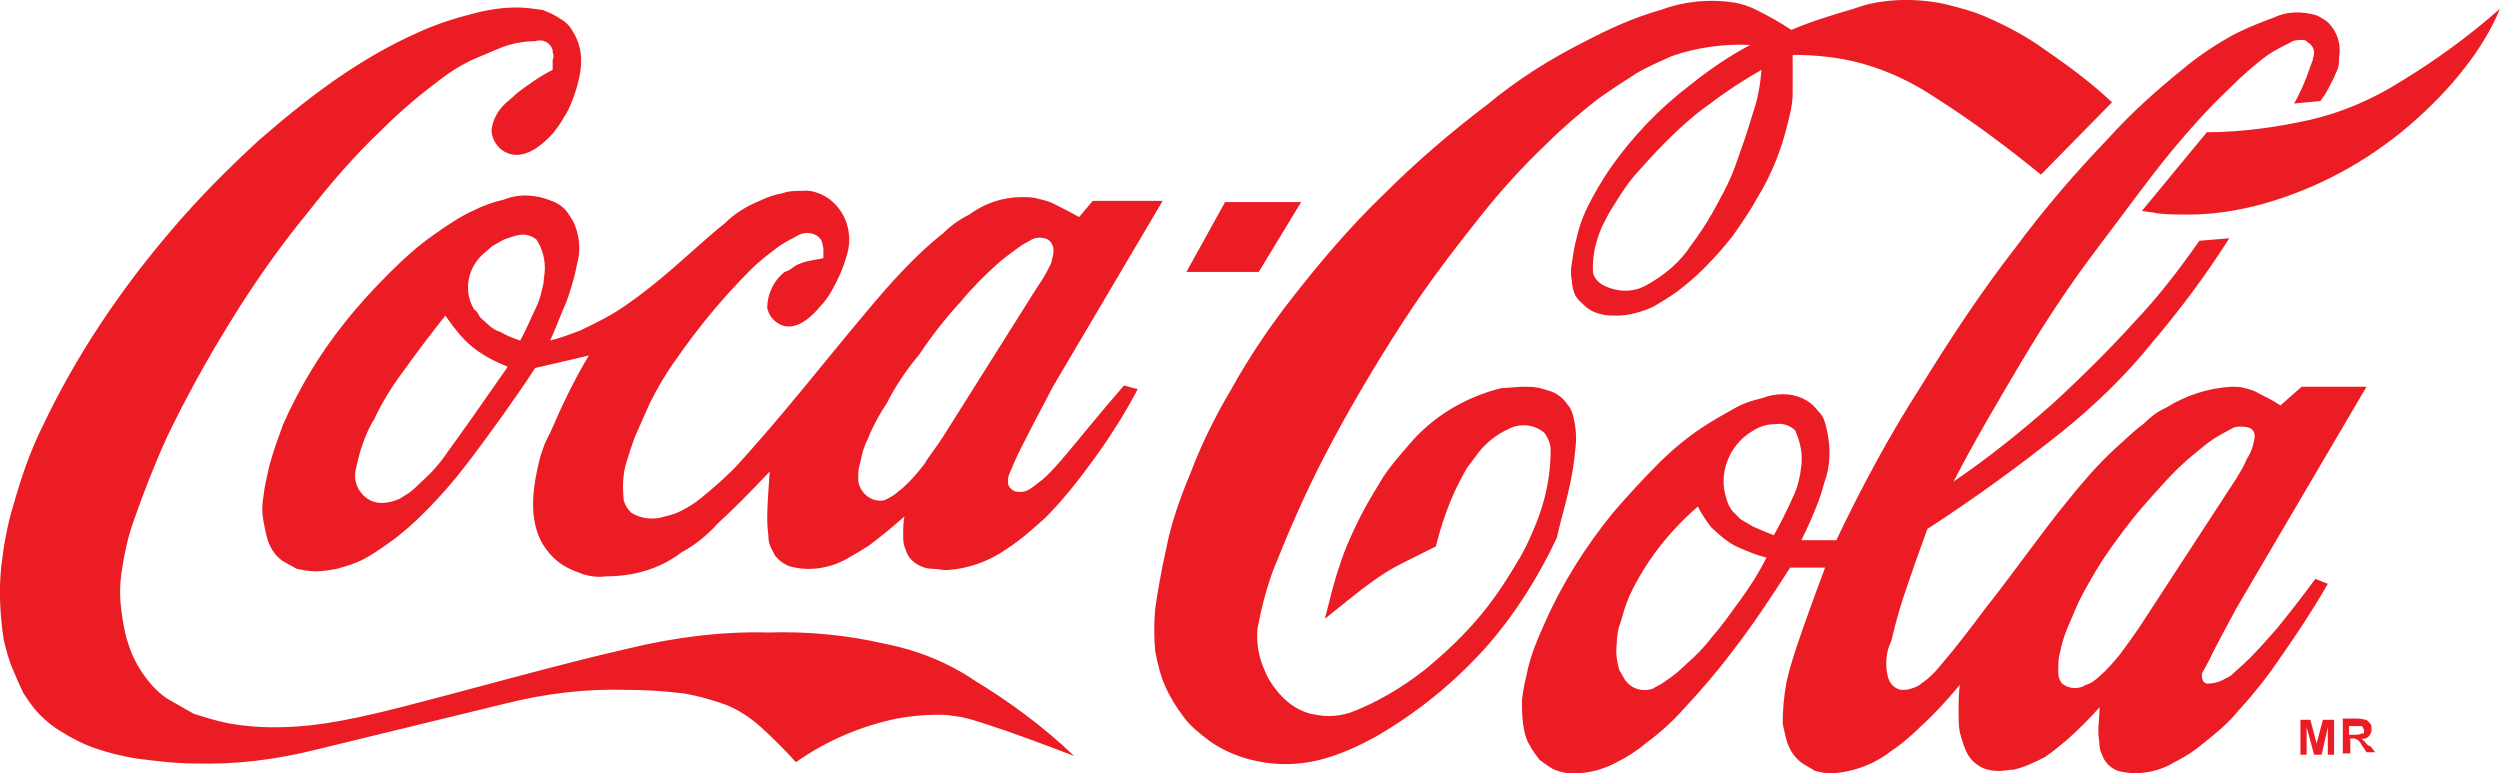 <?xml version="1.0" encoding="utf-8"?>
<!-- Generator: Adobe Illustrator 25.0.1, SVG Export Plug-In . SVG Version: 6.00 Build 0)  -->
<svg version="1.1" id="Layer_1" xmlns="http://www.w3.org/2000/svg" xmlns:xlink="http://www.w3.org/1999/xlink" x="0px" y="0px"
	 viewBox="0 0 200.4 62" enable-background="new 0 0 200.4 62" xml:space="preserve">
<g id="Layer_2_1_">
	<g id="Layer_1-2">
		<path fill-rule="evenodd" clip-rule="evenodd" fill="#EC1C24" d="M70.9,51.6c-3-0.7-6.2-1-9.3-0.9c-3.8-0.1-7.6,0.4-11.3,1.3
			c-5.3,1.2-13.1,3.4-18.2,4.7s-7.6,1.6-10.2,1.6c-1.2,0-2.3-0.1-3.5-0.3c-1-0.2-2-0.5-2.9-0.8L13.4,56c-0.6-0.4-1.1-0.9-1.5-1.4
			c-0.4-0.5-0.8-1.1-1.1-1.7c-0.3-0.6-0.5-1.2-0.7-1.9c-0.2-0.8-0.3-1.5-0.4-2.3c-0.1-0.8-0.1-1.7,0-2.5c0.2-1.5,0.5-3,1-4.4
			c0.8-2.3,1.7-4.6,2.7-6.8c1.5-3.1,3.2-6.2,5-9.1c1.9-3.1,4-6.1,6.3-8.9c1.8-2.3,3.7-4.5,5.8-6.5c1.4-1.4,2.9-2.7,4.5-3.9
			c1-0.8,2.1-1.5,3.3-2c1-0.4,1.8-0.8,2.5-1c0.7-0.2,1.4-0.3,2.1-0.3c0.6-0.2,1.2,0.1,1.4,0.7c0,0.1,0,0.1,0,0.2
			c0.1,0.2,0.1,0.4,0,0.6v0.8c-1,0.5-2,1.2-2.9,1.9c-0.4,0.4-0.7,0.6-1,0.9c-0.5,0.5-0.9,1.2-1,2c0,0.6,0.3,1.2,0.8,1.6
			c1.2,0.9,2.7,0.3,4.2-1.4c0.3-0.4,0.6-0.8,0.8-1.2C45.5,9,45.7,8.5,45.9,8c0.7-1.9,1.1-3.8,0-5.5c-0.2-0.4-0.6-0.8-1-1
			C44.5,1.2,44,1,43.5,0.8c-0.7-0.1-1.4-0.2-2.1-0.2c-1.2,0-2.4,0.2-3.5,0.5c-1.6,0.4-3.1,0.9-4.6,1.6c-2,0.9-3.9,2-5.7,3.2
			c-2.4,1.6-4.6,3.4-6.8,5.3c-2.5,2.3-4.9,4.7-7.1,7.3c-4.1,4.8-7.6,10-10.3,15.7c-1,2-1.7,4.1-2.3,6.2c-0.5,1.6-0.8,3.3-1,5
			c-0.2,2-0.1,3.9,0.2,5.9c0.2,0.8,0.4,1.6,0.7,2.3c0.3,0.7,0.6,1.4,0.9,2c0.4,0.6,0.8,1.2,1.3,1.7c0.5,0.5,1.1,1,1.8,1.4
			c0.8,0.5,1.6,0.9,2.4,1.2c1.1,0.4,2.3,0.7,3.5,0.9c1.6,0.2,3.1,0.4,4.7,0.4c3.3,0.1,6.5-0.3,9.7-1.1l15.2-3.7
			c3.2-0.8,6.4-1.2,9.7-1.1c1.6,0,3.1,0.1,4.7,0.3c1.1,0.2,2.2,0.5,3.3,0.9c1,0.4,1.9,1,2.7,1.7c1,0.9,2,1.9,2.9,2.9
			c2.4-1.7,5.2-2.9,8.1-3.5c1.1-0.2,2.1-0.3,3.2-0.3c0.5,0,0.9,0,1.4,0.1c0.9,0.1,1.8,0.4,2.7,0.7c1.6,0.5,4.3,1.5,6.9,2.5
			c-2.4-2.3-5.1-4.3-7.9-6C76,53.1,73.5,52.1,70.9,51.6L70.9,51.6z M104.3,16.2h-6.1l-3.1,5.6h5.8L104.3,16.2z M192.5,6.5
			c-2.2,1.4-4.7,2.5-7.3,3.1c-2.7,0.6-5.5,1-8.3,1l-5.2,6.3c0.4,0.1,0.9,0.1,1.2,0.2c0.8,0.1,1.7,0.1,2.5,0.1c2,0,3.9-0.3,5.8-0.8
			c4.4-1.2,8.5-3.4,12-6.4c1.6-1.4,3.1-2.9,4.4-4.6c1.1-1.4,2.1-3,2.8-4.7C197.9,2.9,195.3,4.8,192.5,6.5z M185.6,46.4
			c-1.1,1.5-2.2,2.9-3.1,4c-0.7,0.8-1.4,1.6-2.2,2.4c-0.5,0.5-1,0.9-1.3,1.2s-0.5,0.3-0.8,0.5c-0.4,0.2-0.8,0.3-1.3,0.3
			c-0.4-0.1-0.4-0.5-0.4-0.8c0.2-0.4,0.4-0.7,0.6-1.1c0.4-0.9,1.3-2.5,2.2-4.2L189.7,31h-5.2l-1.7,1.5c-0.6-0.4-1.2-0.7-1.8-1
			c-0.3-0.2-0.7-0.3-1.1-0.4c-0.3-0.1-0.7-0.1-1-0.1c-1.9,0.1-3.7,0.7-5.3,1.7c-0.7,0.3-1.3,0.8-1.8,1.3c-0.7,0.5-1.4,1.2-2.3,2
			c-1.4,1.3-2.6,2.7-3.8,4.2c-1.9,2.3-4.5,6-6.5,8.5c-1.2,1.6-2.4,3.2-3.7,4.7c-0.4,0.5-0.9,1-1.5,1.4c-0.2,0.2-0.5,0.3-0.8,0.4
			c-0.3,0.1-0.5,0.1-0.8,0.1c-0.6-0.1-1-0.6-1.1-1.2c-0.2-0.9-0.1-1.9,0.3-2.7c0.2-0.8,0.5-2.1,1-3.6s1.2-3.5,1.9-5.4
			c3.7-2.4,7.3-5,10.8-7.8c2.6-2.1,5-4.4,7.1-7c2.3-2.7,4.4-5.5,6.3-8.5l-2.4,0.2c-1.6,2.3-3.3,4.5-5.2,6.5
			c-1.9,2.1-4.2,4.4-6.6,6.6c-2.5,2.2-5.1,4.3-7.9,6.2c1.7-3.3,3.6-6.5,5.5-9.7s3.9-6.2,6.1-9.1s4-5.4,5.8-7.6
			c1.5-1.8,3-3.5,4.7-5.1c1-1,2-1.9,3.1-2.7c0.6-0.4,1.2-0.7,1.8-1c0.3-0.2,0.7-0.2,1-0.2c0.2,0,0.3,0.1,0.4,0.2
			c0.5,0.3,0.6,0.8,0.4,1.3c0,0.2-0.1,0.3-0.3,0.9c-0.3,0.9-0.7,1.8-1.2,2.7l2.1-0.2c0.4-0.5,0.7-1.1,1-1.7c0.2-0.4,0.3-0.7,0.4-0.9
			c0.1-0.3,0.1-0.6,0.1-0.9c0.2-1.1-0.2-2.2-1-2.9c-0.3-0.2-0.6-0.4-0.9-0.5c-1.1-0.3-2.3-0.3-3.3,0.2c-1.1,0.4-2.1,0.8-3.1,1.3
			c-1.5,0.8-3,1.8-4.3,2.9c-2.1,1.7-4.1,3.5-5.9,5.5c-2.6,2.7-5.1,5.6-7.4,8.7c-2.8,3.6-5.3,7.4-7.7,11.3c-2.5,3.9-4.7,8-6.7,12.2
			h-2.8c0.6-1.2,1.1-2.4,1.4-3.2s0.4-1.4,0.6-1.9c0.4-1.4,0.3-2.9-0.1-4.3c-0.1-0.4-0.3-0.7-0.6-1c-0.7-0.9-1.7-1.3-2.8-1.3
			c-0.5,0-1.1,0.1-1.6,0.3c-0.8,0.2-1.5,0.4-2.2,0.8c-0.9,0.5-1.8,1-2.7,1.6c-1.2,0.8-2.4,1.8-3.4,2.8c-1.3,1.3-2.5,2.6-3.7,4
			c-2.2,2.7-4.1,5.7-5.5,8.9c-0.5,1.1-1,2.3-1.3,3.5c-0.2,0.9-0.4,1.7-0.5,2.6c0,0.7,0,1.3,0.1,2c0.1,0.6,0.2,1.1,0.5,1.6
			c0.2,0.4,0.5,0.8,0.8,1.2c0.4,0.3,0.8,0.6,1.2,0.8c0.5,0.2,1,0.3,1.5,0.3c1.2,0,2.4-0.3,3.5-0.9c0.8-0.4,1.6-0.9,2.3-1.5
			c1.1-0.8,2.1-1.7,3-2.7c1.4-1.5,2.7-3,3.9-4.6c1.5-1.9,3.1-4.3,4.7-6.8h2.8c-0.9,2.4-1.8,4.9-2.3,6.4c-0.3,0.9-0.6,1.9-0.8,2.8
			c-0.2,1.1-0.3,2.2-0.3,3.3c0.1,0.5,0.2,0.9,0.3,1.3c0.1,0.4,0.3,0.8,0.5,1.1c0.2,0.3,0.5,0.6,0.8,0.8c0.3,0.2,0.7,0.4,1,0.6
			c0.4,0.1,0.9,0.2,1.3,0.2c1.7-0.1,3.4-0.7,4.8-1.8c0.9-0.6,1.7-1.3,2.4-2c1.1-1,2.1-2.1,3.1-3.3c-0.1,0.7-0.1,1.5-0.1,2.2
			c0,0.5,0,1.1,0.1,1.6c0.1,0.4,0.2,0.7,0.3,1s0.2,0.5,0.3,0.7c0.2,0.4,0.5,0.7,0.8,0.9c0.5,0.4,1.2,0.5,1.8,0.5
			c0.3,0,0.7-0.1,1.1-0.1c0.9-0.2,1.7-0.6,2.5-1c0.6-0.4,1.2-0.9,1.8-1.4c0.9-0.8,1.8-1.7,2.6-2.6c0,0.7-0.1,1.4-0.1,1.9
			s0.1,0.9,0.1,1.2c0,0.2,0.1,0.5,0.2,0.7c0.2,0.6,0.7,1.1,1.3,1.3c1.5,0.4,3.2,0.1,4.5-0.7c0.8-0.4,1.6-0.9,2.3-1.5
			c1-0.8,2-1.6,2.8-2.6c1.2-1.3,2.4-2.8,3.4-4.3c1.2-1.7,2.6-3.8,3.8-5.9L185.6,46.4L185.6,46.4z M139.5,48.1
			c-0.8,1.1-1.5,2.1-2.3,3c-0.6,0.8-1.3,1.5-2.1,2.2c-0.5,0.5-1,0.9-1.6,1.3c-0.4,0.3-0.7,0.4-1,0.6c-0.9,0.3-1.8,0-2.3-0.8
			l-0.4-0.7c-0.2-0.7-0.3-1.4-0.2-2.1c0-0.6,0.1-1.2,0.3-1.7c0.2-0.7,0.4-1.4,0.7-2.1c1.3-2.8,3.2-5.2,5.5-7.2
			c0.3,0.6,0.7,1.2,1.1,1.7l0.9,0.8c0.4,0.3,0.8,0.6,1.3,0.8c0.7,0.3,1.4,0.6,2.2,0.8C141,45.9,140.3,47,139.5,48.1L139.5,48.1z
			 M144.4,37.3c-0.1,0.9-0.3,1.8-0.7,2.6c-0.3,0.7-0.9,1.9-1.5,3c-0.6-0.2-1.2-0.5-1.7-0.7c-0.3-0.2-0.7-0.4-1-0.6l-0.5-0.5
			c-0.3-0.3-0.5-0.7-0.6-1.1c-0.7-2,0.2-4.3,2-5.4c0.6-0.4,1.2-0.6,1.9-0.6c0.6-0.1,1.2,0.1,1.6,0.5
			C144.3,35.4,144.5,36.3,144.4,37.3z M172,49.5c-0.7,1.1-1.5,2.2-2.1,3c-0.5,0.6-1,1.2-1.6,1.7c-0.3,0.3-0.7,0.6-1.1,0.7
			c-0.6,0.4-1.4,0.3-1.9-0.1c-0.4-0.5-0.3-0.9-0.3-1.6c0-0.4,0.1-0.8,0.2-1.2c0.1-0.5,0.3-1.1,0.5-1.6l0.9-2.1
			c0.4-0.8,0.9-1.7,1.5-2.7c0.6-1,1.4-2.1,2.3-3.3s1.9-2.3,2.9-3.4c0.8-0.9,1.7-1.8,2.7-2.6c0.6-0.5,1.2-1,1.9-1.4
			c0.4-0.2,0.7-0.4,1.1-0.6c0.2-0.1,0.4-0.1,0.6-0.1c0.3,0,0.6,0,0.9,0.2c0.4,0.4,0.2,0.8,0.1,1.3c-0.1,0.4-0.3,0.8-0.5,1.1
			c-0.2,0.5-0.5,1-0.8,1.5L172,49.5z M125.7,39.5c0.3-1.2,0.5-2.5,0.6-3.7c0.1-0.8,0-1.7-0.2-2.5c-0.1-0.3-0.2-0.6-0.4-0.8
			c-0.3-0.5-0.8-0.9-1.3-1.1c-0.3-0.1-0.6-0.2-1-0.3c-0.4-0.1-0.9-0.1-1.3-0.1c-0.5,0-1.1,0.1-1.7,0.1c-2.9,0.7-5.6,2.3-7.5,4.6
			c-0.7,0.8-1.4,1.6-2,2.5c-0.6,1-1.3,2.1-1.9,3.3c-0.6,1.2-1.2,2.5-1.6,3.8c-0.5,1.4-0.8,2.8-1.2,4.3c1.4-1.1,2.7-2.2,3.7-2.9
			c0.8-0.6,1.6-1.1,2.4-1.5l2.8-1.4c0.4-1.6,0.9-3.1,1.6-4.6c0.3-0.6,0.6-1.2,0.9-1.7l0.9-1.2c0.6-0.8,1.5-1.5,2.4-1.9
			c0.9-0.5,2.1-0.4,2.9,0.3c0.3,0.4,0.5,0.9,0.5,1.4c0,2-0.4,3.9-1.1,5.7c-0.4,1-0.8,1.9-1.3,2.8c-0.6,1-1.2,2-1.9,3
			c-1.6,2.3-3.6,4.3-5.8,6.1c-1.8,1.4-3.8,2.6-5.9,3.4c-0.6,0.2-1.2,0.3-1.8,0.3c-0.5,0-1-0.1-1.5-0.2c-1.1-0.3-2-1-2.7-1.9
			c-0.4-0.5-0.7-1-0.9-1.5c-0.5-1.1-0.7-2.2-0.6-3.4c0.3-1.6,0.7-3.2,1.3-4.8c1.2-3,2.5-6,4-8.9c1.8-3.5,4.1-7.4,6.3-10.8
			s4.4-6.2,6.3-8.6c1.6-2,3.3-3.9,5.2-5.7c1.3-1.3,2.7-2.5,4.1-3.6c1.1-0.8,2.2-1.5,3.3-2.2c0.9-0.5,1.8-0.9,2.7-1.3
			c2-0.7,4.2-1,6.3-0.9c-1.7,0.9-3.3,2-4.8,3.2c-2.5,1.9-4.7,4.2-6.5,6.8c-0.6,0.9-1.2,1.9-1.7,2.9c-0.4,0.8-0.7,1.6-0.9,2.5
			c-0.2,0.7-0.3,1.4-0.4,2.1c-0.1,0.5-0.1,0.9,0,1.4c0,0.3,0.1,0.7,0.2,1c0.1,0.3,0.3,0.5,0.5,0.7c0.2,0.2,0.4,0.4,0.7,0.6
			c0.3,0.2,0.6,0.3,1,0.4c0.4,0.1,0.8,0.1,1.2,0.1c1,0,2-0.3,2.9-0.7c0.5-0.3,1.2-0.7,1.9-1.2c0.8-0.6,1.5-1.2,2.2-1.9
			c0.8-0.8,1.6-1.7,2.3-2.6c0.7-1,1.4-2,2-3.1c1.1-1.8,1.9-3.8,2.4-5.9c0.2-0.8,0.4-1.6,0.4-2.4V4.4c1.9,0,3.8,0.2,5.6,0.7
			c2.1,0.6,4,1.5,5.8,2.7c3,1.9,5.8,4,8.5,6.2l5.7-5.8c-1.7-1.6-3.6-3-5.5-4.3c-1.4-1-2.9-1.8-4.5-2.5c-1.1-0.5-2.3-0.8-3.5-1.1
			c-1.5-0.3-3.1-0.4-4.7-0.2c-0.9,0.1-1.7,0.3-2.5,0.6c-1.7,0.5-3.4,1-5,1.7c-0.9-0.6-1.8-1.1-2.8-1.6c-0.6-0.3-1.2-0.5-1.8-0.6
			c-2-0.3-4-0.1-5.9,0.6c-2.1,0.6-4.1,1.5-6,2.5c-2.8,1.4-5.5,3.1-7.9,5.1c-2.9,2.2-5.7,4.6-8.3,7.2c-2.6,2.5-4.9,5.2-7.1,8
			c-1.9,2.4-3.6,4.9-5.1,7.6c-1.3,2.2-2.4,4.4-3.3,6.8c-0.8,1.9-1.5,3.9-1.9,5.9c-0.4,1.8-0.7,3.5-0.9,4.9c-0.1,1.1-0.1,2.3,0,3.4
			c0.2,1,0.4,1.9,0.8,2.8c0.4,0.9,0.9,1.7,1.5,2.5c0.6,0.8,1.4,1.4,2.2,2c0.9,0.6,1.8,1,2.8,1.3c2.1,0.6,4.2,0.6,6.3,0
			c1.4-0.4,2.7-1,4-1.7c3.3-1.9,6.3-4.3,8.9-7.2c2.3-2.6,4.2-5.6,5.7-8.8C125,42.1,125.4,40.8,125.7,39.5z M141.2,5.6
			c-0.1,1.2-0.3,2.4-0.7,3.5c-0.4,1.4-0.9,2.8-1.4,4.2s-1.2,2.6-1.8,3.7c-0.5,0.9-1.1,1.8-1.7,2.6c-0.9,1.4-2.2,2.5-3.7,3.3
			c-1.1,0.6-2.4,0.5-3.5-0.1c-0.3-0.2-0.6-0.5-0.7-0.9c-0.1-1.3,0.2-2.5,0.7-3.7c0.3-0.6,0.6-1.2,1-1.8c0.5-0.8,1-1.6,1.6-2.3
			c0.8-0.9,1.6-1.8,2.5-2.7c1.1-1.1,2.3-2.2,3.6-3.1C138.4,7.3,139.8,6.4,141.2,5.6L141.2,5.6z M85.4,36.5c-0.6,0.7-1.2,1.4-1.9,2
			c-0.3,0.2-0.5,0.4-0.8,0.6c-0.4,0.3-0.8,0.4-1.3,0.3c-0.3-0.1-0.6-0.4-0.6-0.7c0-0.2,0-0.5,0.1-0.7c0.3-0.7,0.6-1.4,0.9-2
			c0.6-1.2,1.6-3.1,2.6-5l8.8-14.9h-5.6l-1.1,1.3c-0.7-0.4-1.5-0.8-2.1-1.1c-0.4-0.2-0.9-0.3-1.3-0.4c-0.4-0.1-0.8-0.1-1.2-0.1
			c-1.5,0-3,0.5-4.2,1.4c-0.8,0.4-1.5,0.9-2.1,1.5c-1.4,1.1-2.7,2.4-3.9,3.7c-2,2.2-4.9,5.8-7.2,8.6s-4.3,5.1-5.6,6.5
			c-0.9,0.9-1.8,1.7-2.8,2.5c-0.5,0.4-1,0.7-1.6,1c-0.4,0.2-0.8,0.3-1.2,0.4c-0.9,0.3-1.9,0.2-2.7-0.3c-0.3-0.3-0.5-0.6-0.6-1
			c-0.1-1-0.1-2,0.2-3c0.2-0.6,0.4-1.3,0.7-2.1l1.2-2.7c0.6-1.2,1.3-2.4,2.1-3.5c1.8-2.6,3.8-5,6-7.2c0.7-0.7,1.5-1.3,2.3-1.9
			c0.6-0.4,1.1-0.6,1.4-0.8c0.5-0.3,1.1-0.3,1.6,0c0.4,0.3,0.4,0.5,0.5,1v0.8c-0.6,0.1-1.1,0.2-1.5,0.3c-0.3,0.1-0.6,0.2-0.9,0.4
			c-0.2,0.2-0.4,0.3-0.7,0.4c-0.9,0.7-1.4,1.8-1.4,2.9c0.1,0.4,0.3,0.8,0.7,1.1c1,0.8,2.3,0.3,3.6-1.3c0.3-0.3,0.5-0.6,0.7-0.9
			c0.6-1,1.1-2.1,1.4-3.2c0.5-1.7-0.1-3.5-1.5-4.5c-0.6-0.4-1.4-0.7-2.1-0.6c-0.5,0-1.1,0-1.6,0.2c-0.6,0.1-1.2,0.3-1.8,0.6
			c-1,0.4-2,1-2.8,1.8c-1.4,1.1-3.4,3-5.1,4.4c-1.2,1-2.5,2-3.8,2.8c-1,0.6-1.9,1-2.7,1.4c-0.8,0.3-1.6,0.6-2.4,0.8
			c0.5-1.1,0.9-2.2,1.3-3.1c0.3-0.8,0.5-1.5,0.7-2.3c0.1-0.5,0.2-0.9,0.3-1.4c0.1-0.8,0-1.6-0.3-2.4c-0.1-0.3-0.3-0.6-0.5-0.9
			c-0.3-0.5-0.8-0.9-1.4-1.1c-1.2-0.5-2.6-0.6-3.8-0.1c-0.9,0.2-1.7,0.5-2.5,0.9c-1.1,0.5-2.1,1.2-3.1,1.9c-1.3,0.9-2.5,2-3.6,3.1
			c-1.3,1.3-2.5,2.6-3.6,4c-2,2.5-3.6,5.2-4.9,8.1c-0.4,1.1-0.8,2.2-1.1,3.3c-0.2,0.9-0.4,1.7-0.5,2.6c-0.1,0.6-0.1,1.2,0,1.8
			c0.1,0.5,0.2,1,0.3,1.4c0.1,0.4,0.3,0.8,0.5,1.1c0.2,0.3,0.5,0.6,0.8,0.8c0.4,0.2,0.7,0.4,1.1,0.6c0.5,0.1,1,0.2,1.5,0.2
			c0.6,0,1.1-0.1,1.7-0.2c0.7-0.2,1.4-0.4,2-0.7c0.8-0.4,1.5-0.9,2.2-1.4c1-0.7,1.9-1.5,2.8-2.4c1.4-1.4,2.6-2.8,3.8-4.4
			c1.5-2,3.4-4.6,5.1-7.2l4.3-1c-1.2,2-2.2,4.1-3.1,6.2c-0.5,0.9-0.8,1.8-1,2.8c-0.5,2.2-0.6,4.4,0.4,6.1c0.3,0.5,0.7,1,1.2,1.4
			c0.5,0.4,1.1,0.7,1.7,0.9c0.7,0.3,1.5,0.4,2.2,0.3c2.2,0,4.3-0.6,6-1.9c1.1-0.6,2.1-1.4,2.9-2.3c1.2-1.1,2.7-2.6,4.2-4.2
			c-0.1,1.4-0.2,2.8-0.2,3.7s0.1,1.3,0.1,1.6c0,0.3,0.1,0.6,0.2,0.8l0.3,0.6c0.3,0.4,0.7,0.7,1.2,0.9c1.5,0.4,3,0.2,4.4-0.5
			c0.7-0.4,1.4-0.8,2-1.2c0.8-0.6,1.8-1.4,2.8-2.3c-0.1,0.5-0.1,1-0.1,1.5c0,0.3,0,0.6,0.1,0.9c0.1,0.3,0.2,0.6,0.4,0.9
			c0.5,0.6,1.2,0.9,1.9,0.9c0.3,0,0.7,0.1,1.1,0.1c1.7-0.1,3.4-0.7,4.8-1.7c1.1-0.7,2.1-1.6,3.1-2.5c1.3-1.3,2.5-2.8,3.6-4.3
			c1.4-1.9,2.7-3.9,3.8-6l-1.1-0.3C88.1,33.2,86.5,35.2,85.4,36.5z M35.9,36.2c-0.6,0.9-1.3,1.7-2.1,2.4c-0.3,0.3-0.6,0.6-1,0.9
			L32,40c-1.2,0.5-2.4,0.5-3.2-0.7c-0.3-0.5-0.4-1-0.3-1.6c0.1-0.4,0.2-0.9,0.4-1.6c0.3-0.9,0.6-1.7,1.1-2.5
			c0.6-1.3,1.4-2.6,2.3-3.8c1-1.4,2.2-3,3.4-4.5c0.5,0.7,1,1.4,1.6,2c0.4,0.4,0.9,0.8,1.4,1.1c0.6,0.4,1.3,0.7,2,1
			C38.9,32,37,34.7,35.9,36.2z M43.6,22.3c0,0.4-0.1,0.7-0.2,1.1c-0.1,0.5-0.3,1-0.5,1.4c-0.3,0.6-0.7,1.6-1.2,2.5
			c-0.6-0.2-1.1-0.4-1.6-0.7c-0.4-0.1-0.8-0.4-1.1-0.7c-0.2-0.2-0.5-0.4-0.6-0.6c-0.1-0.2-0.2-0.4-0.4-0.5c-0.9-1.5-0.5-3.4,0.8-4.5
			l0.7-0.6l0.9-0.5c0.9-0.3,1.7-0.7,2.6,0C43.6,20.1,43.8,21.2,43.6,22.3z M75.6,35c-0.5,0.8-1.1,1.5-1.5,2.2
			c-0.4,0.5-0.8,1-1.2,1.4c-0.3,0.3-0.6,0.6-0.9,0.8c-0.3,0.3-0.7,0.5-1.1,0.7c-1,0.2-1.9-0.5-2.1-1.5c0-0.2,0-0.4,0-0.6
			c0-0.4,0.1-0.7,0.2-1.1c0.1-0.6,0.3-1.2,0.6-1.8c0.4-1,0.9-1.9,1.5-2.8c0.7-1.4,1.6-2.7,2.6-3.9c1-1.5,2.1-2.9,3.3-4.2
			c0.9-1.1,1.9-2.1,2.9-3c0.8-0.7,1.4-1.1,1.8-1.4s0.7-0.4,1-0.6c0.4-0.2,0.9-0.2,1.3,0c0.7,0.5,0.4,1.3,0.3,1.7
			c0,0.2-0.1,0.3-0.4,0.9s-0.9,1.4-1.5,2.4L75.6,35z M185.7,59.6l-0.5-1.9h-0.8v2.8h0.5v-2.2l0.6,2.2h0.6l0.5-2.2v2.2h0.5v-2.8h-0.9
			L185.7,59.6L185.7,59.6z M189.6,59.5l-0.3-0.3c0.4,0.1,0.7-0.2,0.8-0.6c0-0.1,0-0.1,0-0.2c0-0.1,0-0.3-0.1-0.4l-0.3-0.3
			c-0.2,0-0.4-0.1-0.7-0.1h-1.2v2.8h0.6v-1.2h0.4c0.1,0.1,0.1,0.1,0.2,0.1c0.1,0.1,0.2,0.2,0.3,0.4l0.4,0.6h0.7l-0.4-0.5
			C189.8,59.8,189.7,59.6,189.6,59.5L189.6,59.5z M188.7,58.9h-0.4v-0.7h0.9c0.1,0,0.2,0,0.2,0.1s0.1,0.1,0.1,0.2v0.2
			c0,0.1-0.1,0.1-0.2,0.1C189.1,58.9,188.9,58.9,188.7,58.9z"/>
	</g>
</g>
</svg>
